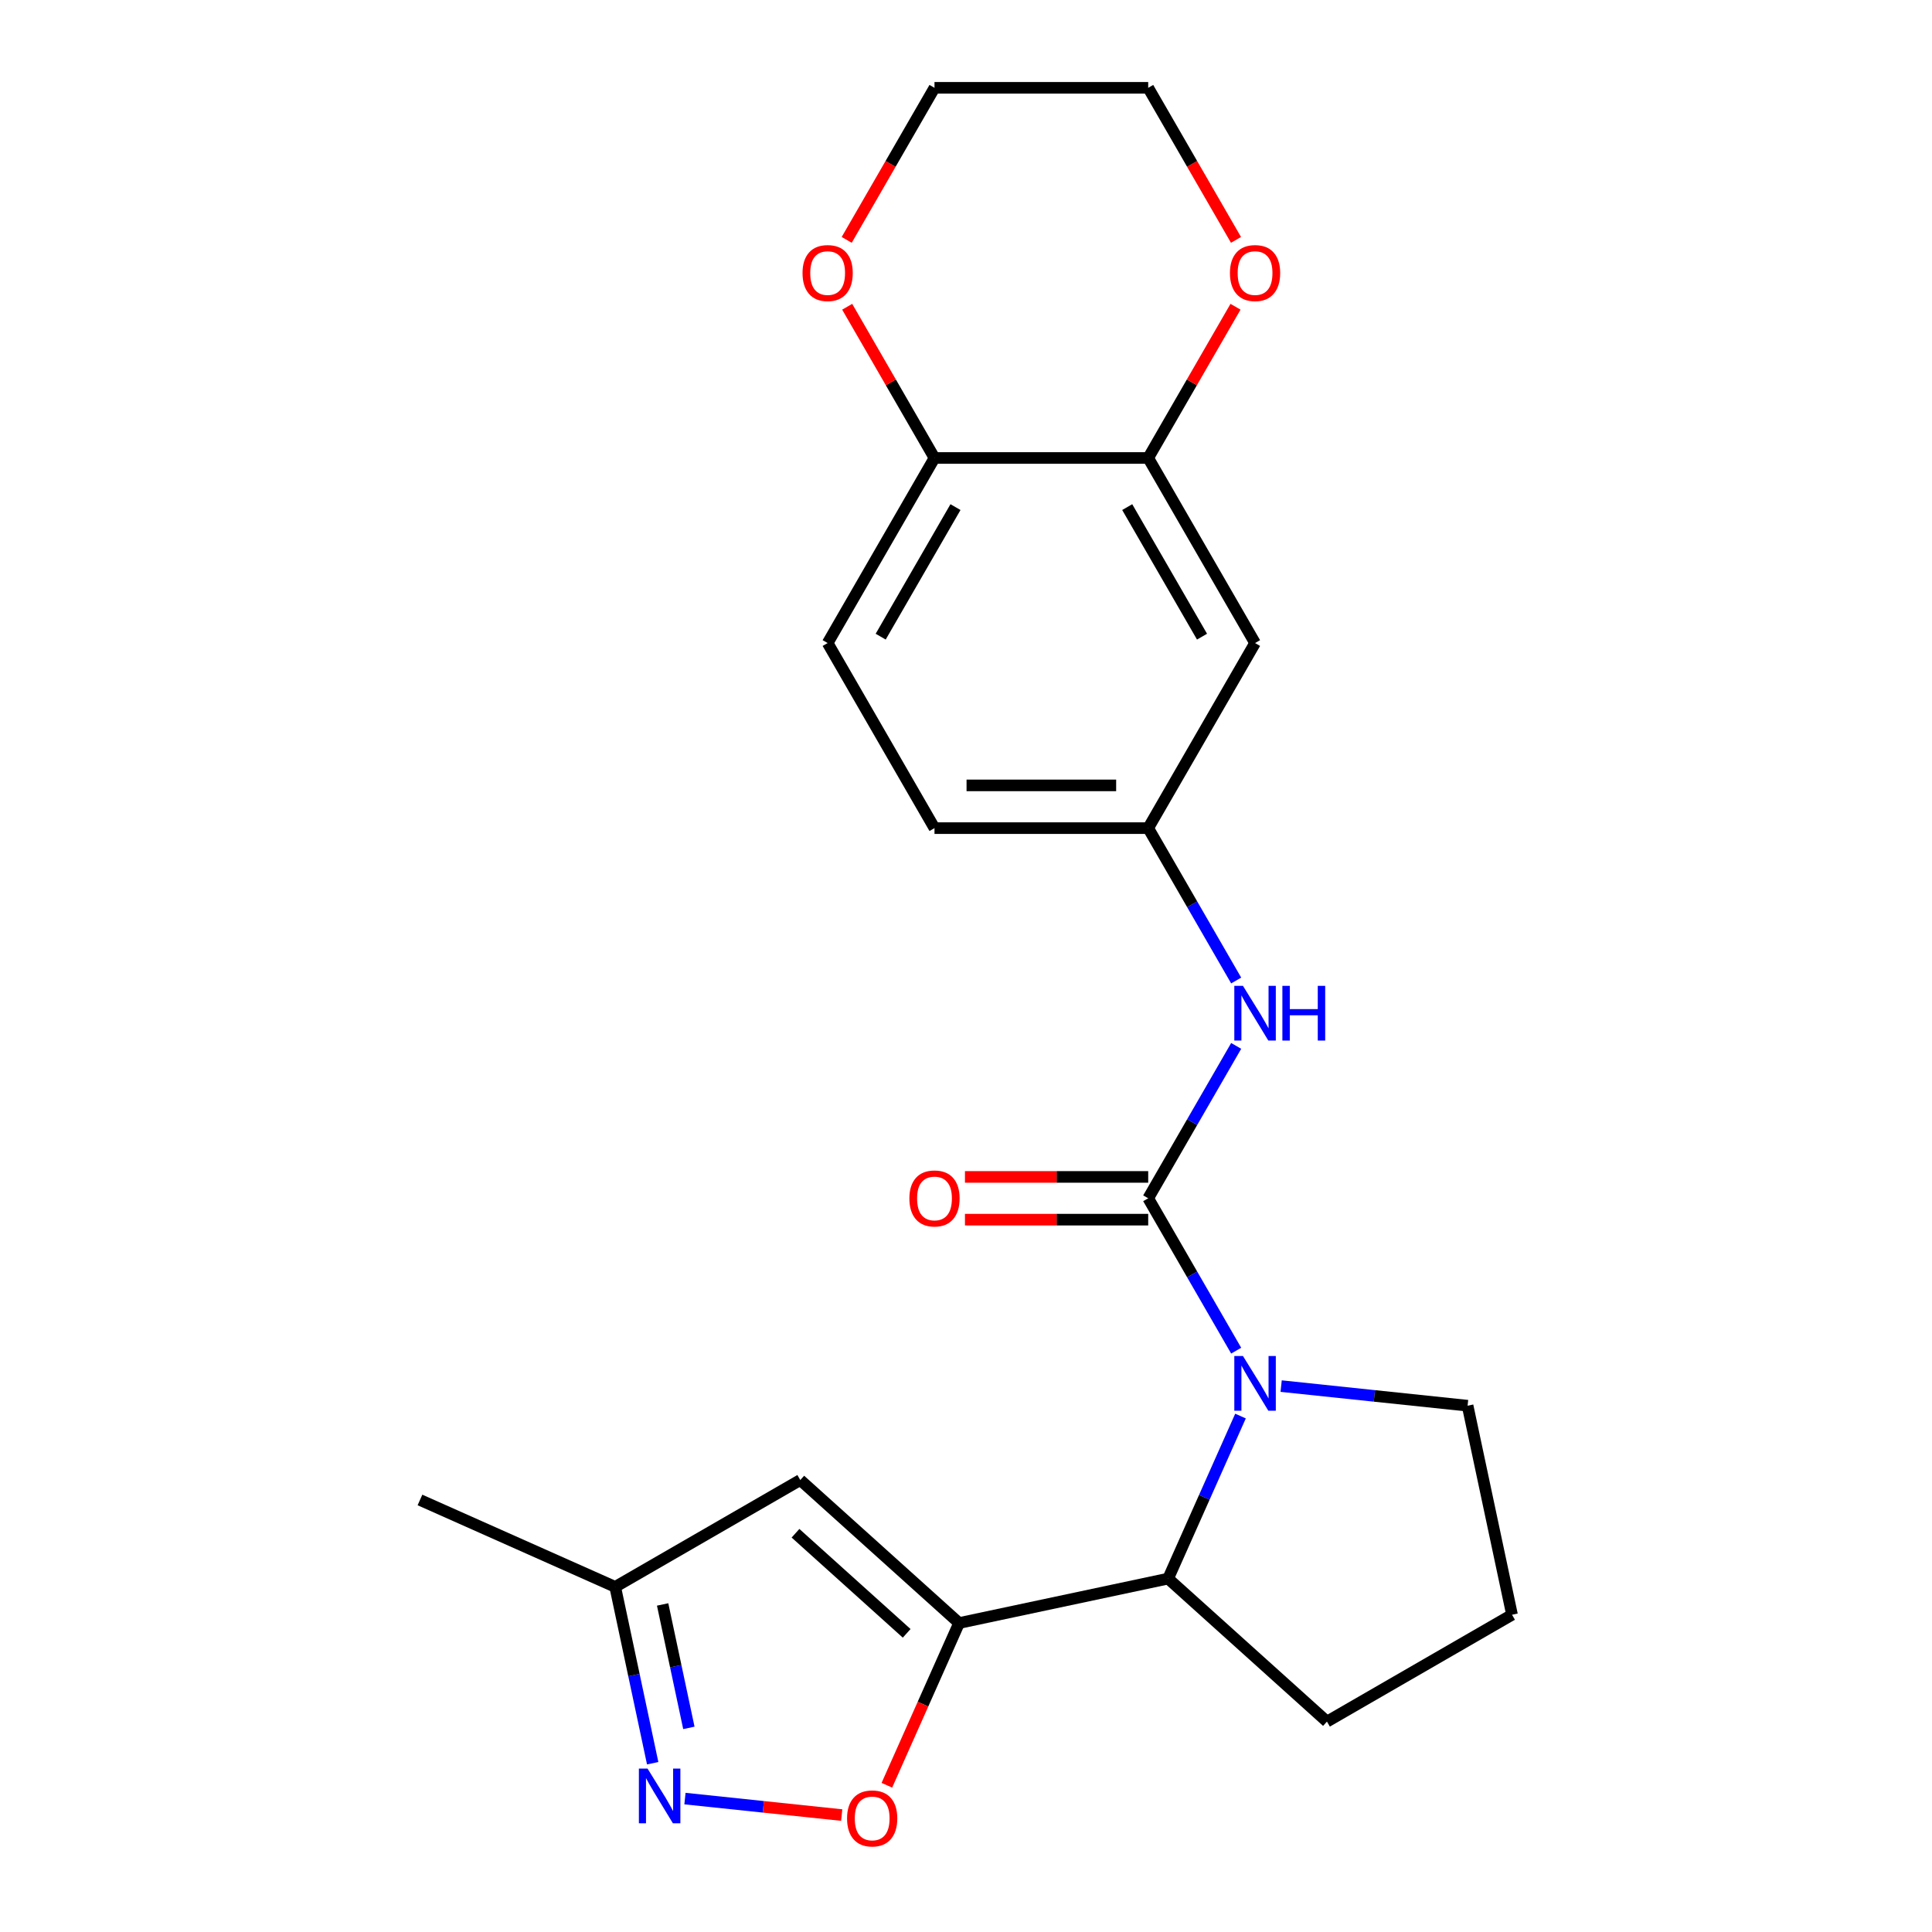 <?xml version='1.0' encoding='iso-8859-1'?>
<svg version='1.1' baseProfile='full'
              xmlns='http://www.w3.org/2000/svg'
                      xmlns:rdkit='http://www.rdkit.org/xml'
                      xmlns:xlink='http://www.w3.org/1999/xlink'
                  xml:space='preserve'
width='1000px' height='1000px' viewBox='0 0 1000 1000'>
<!-- END OF HEADER -->
<rect style='opacity:1.0;fill:#FFFFFF;stroke:none' width='1000' height='1000' x='0' y='0'> </rect>
<path class='bond-0' d='M 594.309,620.231 L 617.077,659.666' style='fill:none;fill-rule:evenodd;stroke:#000000;stroke-width:6px;stroke-linecap:butt;stroke-linejoin:miter;stroke-opacity:1' />
<path class='bond-0' d='M 617.077,659.666 L 639.845,699.101' style='fill:none;fill-rule:evenodd;stroke:#0000FF;stroke-width:6px;stroke-linecap:butt;stroke-linejoin:miter;stroke-opacity:1' />
<path class='bond-6' d='M 594.309,620.231 L 617.077,580.795' style='fill:none;fill-rule:evenodd;stroke:#000000;stroke-width:6px;stroke-linecap:butt;stroke-linejoin:miter;stroke-opacity:1' />
<path class='bond-6' d='M 617.077,580.795 L 639.845,541.36' style='fill:none;fill-rule:evenodd;stroke:#0000FF;stroke-width:6px;stroke-linecap:butt;stroke-linejoin:miter;stroke-opacity:1' />
<path class='bond-11' d='M 594.309,609.169 L 546.884,609.169' style='fill:none;fill-rule:evenodd;stroke:#000000;stroke-width:6px;stroke-linecap:butt;stroke-linejoin:miter;stroke-opacity:1' />
<path class='bond-11' d='M 546.884,609.169 L 499.459,609.169' style='fill:none;fill-rule:evenodd;stroke:#FF0000;stroke-width:6px;stroke-linecap:butt;stroke-linejoin:miter;stroke-opacity:1' />
<path class='bond-11' d='M 594.309,631.292 L 546.884,631.292' style='fill:none;fill-rule:evenodd;stroke:#000000;stroke-width:6px;stroke-linecap:butt;stroke-linejoin:miter;stroke-opacity:1' />
<path class='bond-11' d='M 546.884,631.292 L 499.459,631.292' style='fill:none;fill-rule:evenodd;stroke:#FF0000;stroke-width:6px;stroke-linecap:butt;stroke-linejoin:miter;stroke-opacity:1' />
<path class='bond-3' d='M 642.081,732.952 L 623.353,775.016' style='fill:none;fill-rule:evenodd;stroke:#0000FF;stroke-width:6px;stroke-linecap:butt;stroke-linejoin:miter;stroke-opacity:1' />
<path class='bond-3' d='M 623.353,775.016 L 604.626,817.079' style='fill:none;fill-rule:evenodd;stroke:#000000;stroke-width:6px;stroke-linecap:butt;stroke-linejoin:miter;stroke-opacity:1' />
<path class='bond-16' d='M 663.122,717.446 L 711.375,722.518' style='fill:none;fill-rule:evenodd;stroke:#0000FF;stroke-width:6px;stroke-linecap:butt;stroke-linejoin:miter;stroke-opacity:1' />
<path class='bond-16' d='M 711.375,722.518 L 759.627,727.589' style='fill:none;fill-rule:evenodd;stroke:#000000;stroke-width:6px;stroke-linecap:butt;stroke-linejoin:miter;stroke-opacity:1' />
<path class='bond-1' d='M 496.427,840.078 L 604.626,817.079' style='fill:none;fill-rule:evenodd;stroke:#000000;stroke-width:6px;stroke-linecap:butt;stroke-linejoin:miter;stroke-opacity:1' />
<path class='bond-2' d='M 496.427,840.078 L 477.735,882.061' style='fill:none;fill-rule:evenodd;stroke:#000000;stroke-width:6px;stroke-linecap:butt;stroke-linejoin:miter;stroke-opacity:1' />
<path class='bond-2' d='M 477.735,882.061 L 459.042,924.045' style='fill:none;fill-rule:evenodd;stroke:#FF0000;stroke-width:6px;stroke-linecap:butt;stroke-linejoin:miter;stroke-opacity:1' />
<path class='bond-4' d='M 496.427,840.078 L 414.223,766.061' style='fill:none;fill-rule:evenodd;stroke:#000000;stroke-width:6px;stroke-linecap:butt;stroke-linejoin:miter;stroke-opacity:1' />
<path class='bond-4' d='M 469.293,845.416 L 411.751,793.604' style='fill:none;fill-rule:evenodd;stroke:#000000;stroke-width:6px;stroke-linecap:butt;stroke-linejoin:miter;stroke-opacity:1' />
<path class='bond-5' d='M 435.67,939.473 L 395.102,935.209' style='fill:none;fill-rule:evenodd;stroke:#FF0000;stroke-width:6px;stroke-linecap:butt;stroke-linejoin:miter;stroke-opacity:1' />
<path class='bond-5' d='M 395.102,935.209 L 354.535,930.945' style='fill:none;fill-rule:evenodd;stroke:#0000FF;stroke-width:6px;stroke-linecap:butt;stroke-linejoin:miter;stroke-opacity:1' />
<path class='bond-18' d='M 604.626,817.079 L 686.829,891.096' style='fill:none;fill-rule:evenodd;stroke:#000000;stroke-width:6px;stroke-linecap:butt;stroke-linejoin:miter;stroke-opacity:1' />
<path class='bond-8' d='M 414.223,766.061 L 318.427,821.369' style='fill:none;fill-rule:evenodd;stroke:#000000;stroke-width:6px;stroke-linecap:butt;stroke-linejoin:miter;stroke-opacity:1' />
<path class='bond-25' d='M 337.828,912.642 L 328.128,867.006' style='fill:none;fill-rule:evenodd;stroke:#0000FF;stroke-width:6px;stroke-linecap:butt;stroke-linejoin:miter;stroke-opacity:1' />
<path class='bond-25' d='M 328.128,867.006 L 318.427,821.369' style='fill:none;fill-rule:evenodd;stroke:#000000;stroke-width:6px;stroke-linecap:butt;stroke-linejoin:miter;stroke-opacity:1' />
<path class='bond-25' d='M 356.558,894.352 L 349.767,862.406' style='fill:none;fill-rule:evenodd;stroke:#0000FF;stroke-width:6px;stroke-linecap:butt;stroke-linejoin:miter;stroke-opacity:1' />
<path class='bond-25' d='M 349.767,862.406 L 342.977,830.46' style='fill:none;fill-rule:evenodd;stroke:#000000;stroke-width:6px;stroke-linecap:butt;stroke-linejoin:miter;stroke-opacity:1' />
<path class='bond-12' d='M 639.845,507.509 L 617.077,468.074' style='fill:none;fill-rule:evenodd;stroke:#0000FF;stroke-width:6px;stroke-linecap:butt;stroke-linejoin:miter;stroke-opacity:1' />
<path class='bond-12' d='M 617.077,468.074 L 594.309,428.639' style='fill:none;fill-rule:evenodd;stroke:#000000;stroke-width:6px;stroke-linecap:butt;stroke-linejoin:miter;stroke-opacity:1' />
<path class='bond-7' d='M 594.309,237.047 L 649.617,332.843' style='fill:none;fill-rule:evenodd;stroke:#000000;stroke-width:6px;stroke-linecap:butt;stroke-linejoin:miter;stroke-opacity:1' />
<path class='bond-7' d='M 583.446,262.478 L 622.162,329.535' style='fill:none;fill-rule:evenodd;stroke:#000000;stroke-width:6px;stroke-linecap:butt;stroke-linejoin:miter;stroke-opacity:1' />
<path class='bond-13' d='M 594.309,237.047 L 616.904,197.911' style='fill:none;fill-rule:evenodd;stroke:#000000;stroke-width:6px;stroke-linecap:butt;stroke-linejoin:miter;stroke-opacity:1' />
<path class='bond-13' d='M 616.904,197.911 L 639.499,158.776' style='fill:none;fill-rule:evenodd;stroke:#FF0000;stroke-width:6px;stroke-linecap:butt;stroke-linejoin:miter;stroke-opacity:1' />
<path class='bond-24' d='M 594.309,237.047 L 483.693,237.047' style='fill:none;fill-rule:evenodd;stroke:#000000;stroke-width:6px;stroke-linecap:butt;stroke-linejoin:miter;stroke-opacity:1' />
<path class='bond-22' d='M 318.427,821.369 L 217.375,776.378' style='fill:none;fill-rule:evenodd;stroke:#000000;stroke-width:6px;stroke-linecap:butt;stroke-linejoin:miter;stroke-opacity:1' />
<path class='bond-9' d='M 649.617,332.843 L 594.309,428.639' style='fill:none;fill-rule:evenodd;stroke:#000000;stroke-width:6px;stroke-linecap:butt;stroke-linejoin:miter;stroke-opacity:1' />
<path class='bond-10' d='M 483.693,237.047 L 428.386,332.843' style='fill:none;fill-rule:evenodd;stroke:#000000;stroke-width:6px;stroke-linecap:butt;stroke-linejoin:miter;stroke-opacity:1' />
<path class='bond-10' d='M 494.556,262.478 L 455.841,329.535' style='fill:none;fill-rule:evenodd;stroke:#000000;stroke-width:6px;stroke-linecap:butt;stroke-linejoin:miter;stroke-opacity:1' />
<path class='bond-14' d='M 483.693,237.047 L 461.099,197.911' style='fill:none;fill-rule:evenodd;stroke:#000000;stroke-width:6px;stroke-linecap:butt;stroke-linejoin:miter;stroke-opacity:1' />
<path class='bond-14' d='M 461.099,197.911 L 438.504,158.776' style='fill:none;fill-rule:evenodd;stroke:#FF0000;stroke-width:6px;stroke-linecap:butt;stroke-linejoin:miter;stroke-opacity:1' />
<path class='bond-17' d='M 594.309,428.639 L 483.693,428.639' style='fill:none;fill-rule:evenodd;stroke:#000000;stroke-width:6px;stroke-linecap:butt;stroke-linejoin:miter;stroke-opacity:1' />
<path class='bond-17' d='M 577.717,406.516 L 500.286,406.516' style='fill:none;fill-rule:evenodd;stroke:#000000;stroke-width:6px;stroke-linecap:butt;stroke-linejoin:miter;stroke-opacity:1' />
<path class='bond-20' d='M 639.753,124.165 L 617.031,84.81' style='fill:none;fill-rule:evenodd;stroke:#FF0000;stroke-width:6px;stroke-linecap:butt;stroke-linejoin:miter;stroke-opacity:1' />
<path class='bond-20' d='M 617.031,84.81 L 594.309,45.455' style='fill:none;fill-rule:evenodd;stroke:#000000;stroke-width:6px;stroke-linecap:butt;stroke-linejoin:miter;stroke-opacity:1' />
<path class='bond-21' d='M 438.25,124.165 L 460.972,84.81' style='fill:none;fill-rule:evenodd;stroke:#FF0000;stroke-width:6px;stroke-linecap:butt;stroke-linejoin:miter;stroke-opacity:1' />
<path class='bond-21' d='M 460.972,84.81 L 483.693,45.455' style='fill:none;fill-rule:evenodd;stroke:#000000;stroke-width:6px;stroke-linecap:butt;stroke-linejoin:miter;stroke-opacity:1' />
<path class='bond-15' d='M 428.386,332.843 L 483.693,428.639' style='fill:none;fill-rule:evenodd;stroke:#000000;stroke-width:6px;stroke-linecap:butt;stroke-linejoin:miter;stroke-opacity:1' />
<path class='bond-19' d='M 759.627,727.589 L 782.625,835.788' style='fill:none;fill-rule:evenodd;stroke:#000000;stroke-width:6px;stroke-linecap:butt;stroke-linejoin:miter;stroke-opacity:1' />
<path class='bond-23' d='M 686.829,891.096 L 782.625,835.788' style='fill:none;fill-rule:evenodd;stroke:#000000;stroke-width:6px;stroke-linecap:butt;stroke-linejoin:miter;stroke-opacity:1' />
<path class='bond-26' d='M 594.309,45.455 L 483.693,45.455' style='fill:none;fill-rule:evenodd;stroke:#000000;stroke-width:6px;stroke-linecap:butt;stroke-linejoin:miter;stroke-opacity:1' />
<path  class='atom-1' d='M 643.357 701.867
L 652.637 716.867
Q 653.557 718.347, 655.037 721.027
Q 656.517 723.707, 656.597 723.867
L 656.597 701.867
L 660.357 701.867
L 660.357 730.187
L 656.477 730.187
L 646.517 713.787
Q 645.357 711.867, 644.117 709.667
Q 642.917 707.467, 642.557 706.787
L 642.557 730.187
L 638.877 730.187
L 638.877 701.867
L 643.357 701.867
' fill='#0000FF'/>
<path  class='atom-3' d='M 438.436 941.21
Q 438.436 934.41, 441.796 930.61
Q 445.156 926.81, 451.436 926.81
Q 457.716 926.81, 461.076 930.61
Q 464.436 934.41, 464.436 941.21
Q 464.436 948.09, 461.036 952.01
Q 457.636 955.89, 451.436 955.89
Q 445.196 955.89, 441.796 952.01
Q 438.436 948.13, 438.436 941.21
M 451.436 952.69
Q 455.756 952.69, 458.076 949.81
Q 460.436 946.89, 460.436 941.21
Q 460.436 935.65, 458.076 932.85
Q 455.756 930.01, 451.436 930.01
Q 447.116 930.01, 444.756 932.81
Q 442.436 935.61, 442.436 941.21
Q 442.436 946.93, 444.756 949.81
Q 447.116 952.69, 451.436 952.69
' fill='#FF0000'/>
<path  class='atom-6' d='M 335.166 915.408
L 344.446 930.408
Q 345.366 931.888, 346.846 934.568
Q 348.326 937.248, 348.406 937.408
L 348.406 915.408
L 352.166 915.408
L 352.166 943.728
L 348.286 943.728
L 338.326 927.328
Q 337.166 925.408, 335.926 923.208
Q 334.726 921.008, 334.366 920.328
L 334.366 943.728
L 330.686 943.728
L 330.686 915.408
L 335.166 915.408
' fill='#0000FF'/>
<path  class='atom-7' d='M 643.357 510.275
L 652.637 525.275
Q 653.557 526.755, 655.037 529.435
Q 656.517 532.115, 656.597 532.275
L 656.597 510.275
L 660.357 510.275
L 660.357 538.595
L 656.477 538.595
L 646.517 522.195
Q 645.357 520.275, 644.117 518.075
Q 642.917 515.875, 642.557 515.195
L 642.557 538.595
L 638.877 538.595
L 638.877 510.275
L 643.357 510.275
' fill='#0000FF'/>
<path  class='atom-7' d='M 663.757 510.275
L 667.597 510.275
L 667.597 522.315
L 682.077 522.315
L 682.077 510.275
L 685.917 510.275
L 685.917 538.595
L 682.077 538.595
L 682.077 525.515
L 667.597 525.515
L 667.597 538.595
L 663.757 538.595
L 663.757 510.275
' fill='#0000FF'/>
<path  class='atom-12' d='M 470.693 620.311
Q 470.693 613.511, 474.053 609.711
Q 477.413 605.911, 483.693 605.911
Q 489.973 605.911, 493.333 609.711
Q 496.693 613.511, 496.693 620.311
Q 496.693 627.191, 493.293 631.111
Q 489.893 634.991, 483.693 634.991
Q 477.453 634.991, 474.053 631.111
Q 470.693 627.231, 470.693 620.311
M 483.693 631.791
Q 488.013 631.791, 490.333 628.911
Q 492.693 625.991, 492.693 620.311
Q 492.693 614.751, 490.333 611.951
Q 488.013 609.111, 483.693 609.111
Q 479.373 609.111, 477.013 611.911
Q 474.693 614.711, 474.693 620.311
Q 474.693 626.031, 477.013 628.911
Q 479.373 631.791, 483.693 631.791
' fill='#FF0000'/>
<path  class='atom-14' d='M 636.617 141.331
Q 636.617 134.531, 639.977 130.731
Q 643.337 126.931, 649.617 126.931
Q 655.897 126.931, 659.257 130.731
Q 662.617 134.531, 662.617 141.331
Q 662.617 148.211, 659.217 152.131
Q 655.817 156.011, 649.617 156.011
Q 643.377 156.011, 639.977 152.131
Q 636.617 148.251, 636.617 141.331
M 649.617 152.811
Q 653.937 152.811, 656.257 149.931
Q 658.617 147.011, 658.617 141.331
Q 658.617 135.771, 656.257 132.971
Q 653.937 130.131, 649.617 130.131
Q 645.297 130.131, 642.937 132.931
Q 640.617 135.731, 640.617 141.331
Q 640.617 147.051, 642.937 149.931
Q 645.297 152.811, 649.617 152.811
' fill='#FF0000'/>
<path  class='atom-15' d='M 415.386 141.331
Q 415.386 134.531, 418.746 130.731
Q 422.106 126.931, 428.386 126.931
Q 434.666 126.931, 438.026 130.731
Q 441.386 134.531, 441.386 141.331
Q 441.386 148.211, 437.986 152.131
Q 434.586 156.011, 428.386 156.011
Q 422.146 156.011, 418.746 152.131
Q 415.386 148.251, 415.386 141.331
M 428.386 152.811
Q 432.706 152.811, 435.026 149.931
Q 437.386 147.011, 437.386 141.331
Q 437.386 135.771, 435.026 132.971
Q 432.706 130.131, 428.386 130.131
Q 424.066 130.131, 421.706 132.931
Q 419.386 135.731, 419.386 141.331
Q 419.386 147.051, 421.706 149.931
Q 424.066 152.811, 428.386 152.811
' fill='#FF0000'/>
</svg>
